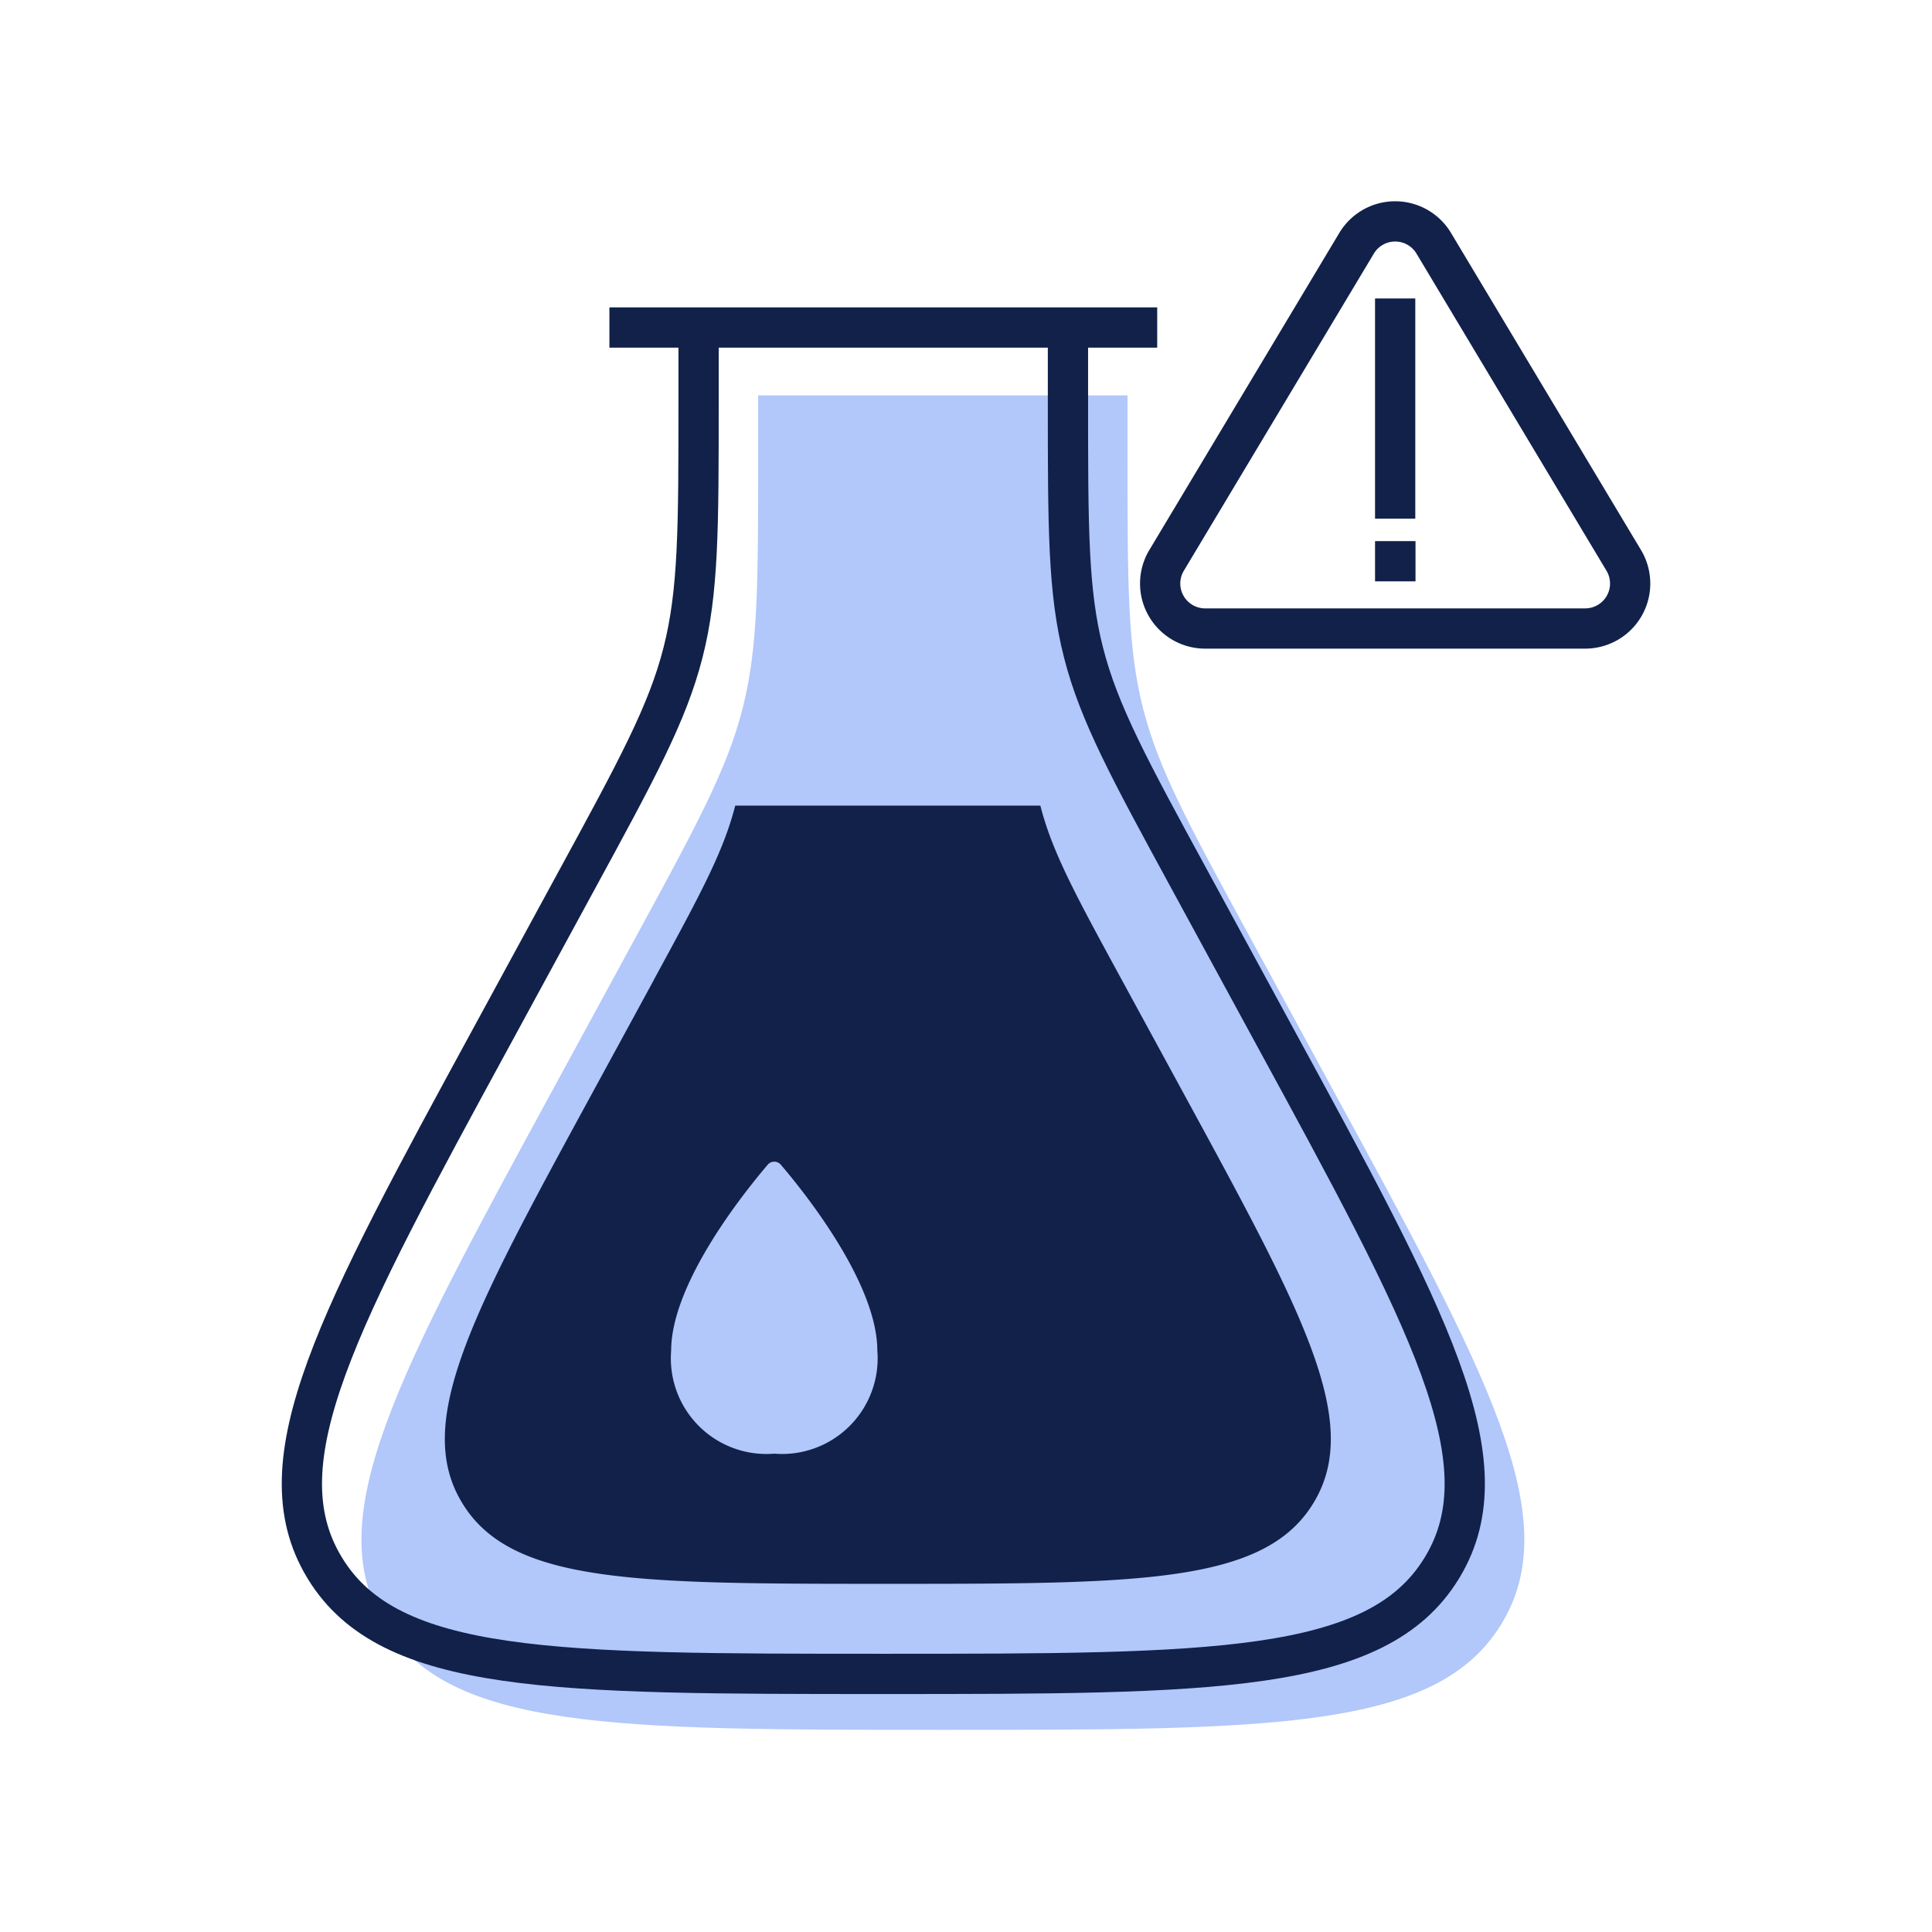 <svg xmlns="http://www.w3.org/2000/svg" width="96" height="96" viewBox="0 0 96 96">
  <g id="contaminants-flask-icon" transform="translate(-879 -347)">
    <g id="Group_18687" data-name="Group 18687" transform="translate(1057 3347)" opacity="0">
      <rect id="Rectangle_10863" data-name="Rectangle 10863" width="96" height="96" transform="translate(-178 -3000)" fill="#a3a7b1"/>
      <rect id="Rectangle_10869" data-name="Rectangle 10869" width="76" height="76" transform="translate(-168 -2990)" fill="#dde0e8"/>
    </g>
    <g id="contaminants-flask-icon-2" data-name="contaminants-flask-icon" transform="translate(58 -62.282)">
      <g id="Group_18614" data-name="Group 18614" transform="translate(836 425.556)">
        <path id="Path_20230" data-name="Path 20230" d="M42.066,12v3.058c0,6.313,0,9.469.773,12.5s2.287,5.812,5.317,11.376l4.1,7.54C59.98,60.654,63.84,67.743,60.673,73l-.049.08c-3.213,5.229-11.386,5.229-27.733,5.229s-24.52,0-27.733-5.229L5.11,73c-3.166-5.256.693-12.346,8.412-26.525l4.1-7.54c3.029-5.564,4.544-8.346,5.317-11.376s.773-6.186.773-12.5V12Z" transform="translate(-1.04 -8.627)" fill="#b2c7fa"/>
        <path id="Subtraction_4" data-name="Subtraction 4" d="M22.011,38.667c-12.439,0-18.682,0-21.13-3.984l-.037-.061c-2.413-4,.535-9.419,6.408-20.207l3.129-5.748,0-.008c2.3-4.23,3.458-6.353,4.047-8.66H29.59c.589,2.309,1.746,4.433,4.05,8.665l3.129,5.747c5.874,10.79,8.822,16.206,6.409,20.21l-.037.061C40.693,38.667,34.45,38.667,22.011,38.667ZM16.368,17.691a.425.425,0,0,0-.324.149c-1.125,1.317-4.8,5.875-4.8,9.242A4.751,4.751,0,0,0,16.368,32.2a4.751,4.751,0,0,0,5.121-5.121c0-3.366-3.671-7.925-4.8-9.242A.426.426,0,0,0,16.368,17.691Z" transform="translate(7.105 23.758)" fill="#11214a"/>
        <g id="Group_18230" data-name="Group 18230">
          <path id="Path_20225" data-name="Path 20225" d="M42.066,12v3.058c0,6.313,0,9.469.773,12.5s2.287,5.812,5.317,11.376l4.1,7.54C59.98,60.654,63.84,67.743,60.673,73l-.049.08c-3.213,5.229-11.386,5.229-27.733,5.229s-24.52,0-27.733-5.229L5.11,73c-3.166-5.256.693-12.346,8.412-26.525l4.1-7.54c3.029-5.564,4.544-8.346,5.317-11.376s.773-6.186.773-12.5V12" transform="translate(-4 -11.408)" fill="none" stroke="#11214a" stroke-width="2"/>
          <path id="Path_20228" data-name="Path 20228" d="M8,2H33.22" transform="translate(8.281 -2)" fill="none" stroke="#11214a" stroke-linecap="square" stroke-linejoin="round" stroke-width="2"/>
        </g>
      </g>
      <g id="Group_18613" data-name="Group 18613" transform="translate(878.649 420.283)">
        <path id="Path_20756" data-name="Path 20756" d="M11.317,3.973l-9.466,15.8a2.235,2.235,0,0,0,1.911,3.353H22.694a2.235,2.235,0,0,0,1.911-3.353l-9.466-15.8a2.235,2.235,0,0,0-3.822,0Z" transform="translate(-1.552 -2.897)" fill="none" stroke="#11214a" stroke-linecap="square" stroke-linejoin="round" stroke-width="2"/>
        <path id="Path_20757" data-name="Path 20757" d="M0-5.536V3.406" transform="translate(11.676 10.366)" fill="none" stroke="#11214a" stroke-linecap="square" stroke-width="2"/>
        <line id="Line_2365" data-name="Line 2365" x2="0.011" transform="translate(11.676 16.887)" fill="none" stroke="#11214a" stroke-linecap="square" stroke-linejoin="round" stroke-width="2"/>
      </g>
    </g>
  </g>
</svg>
